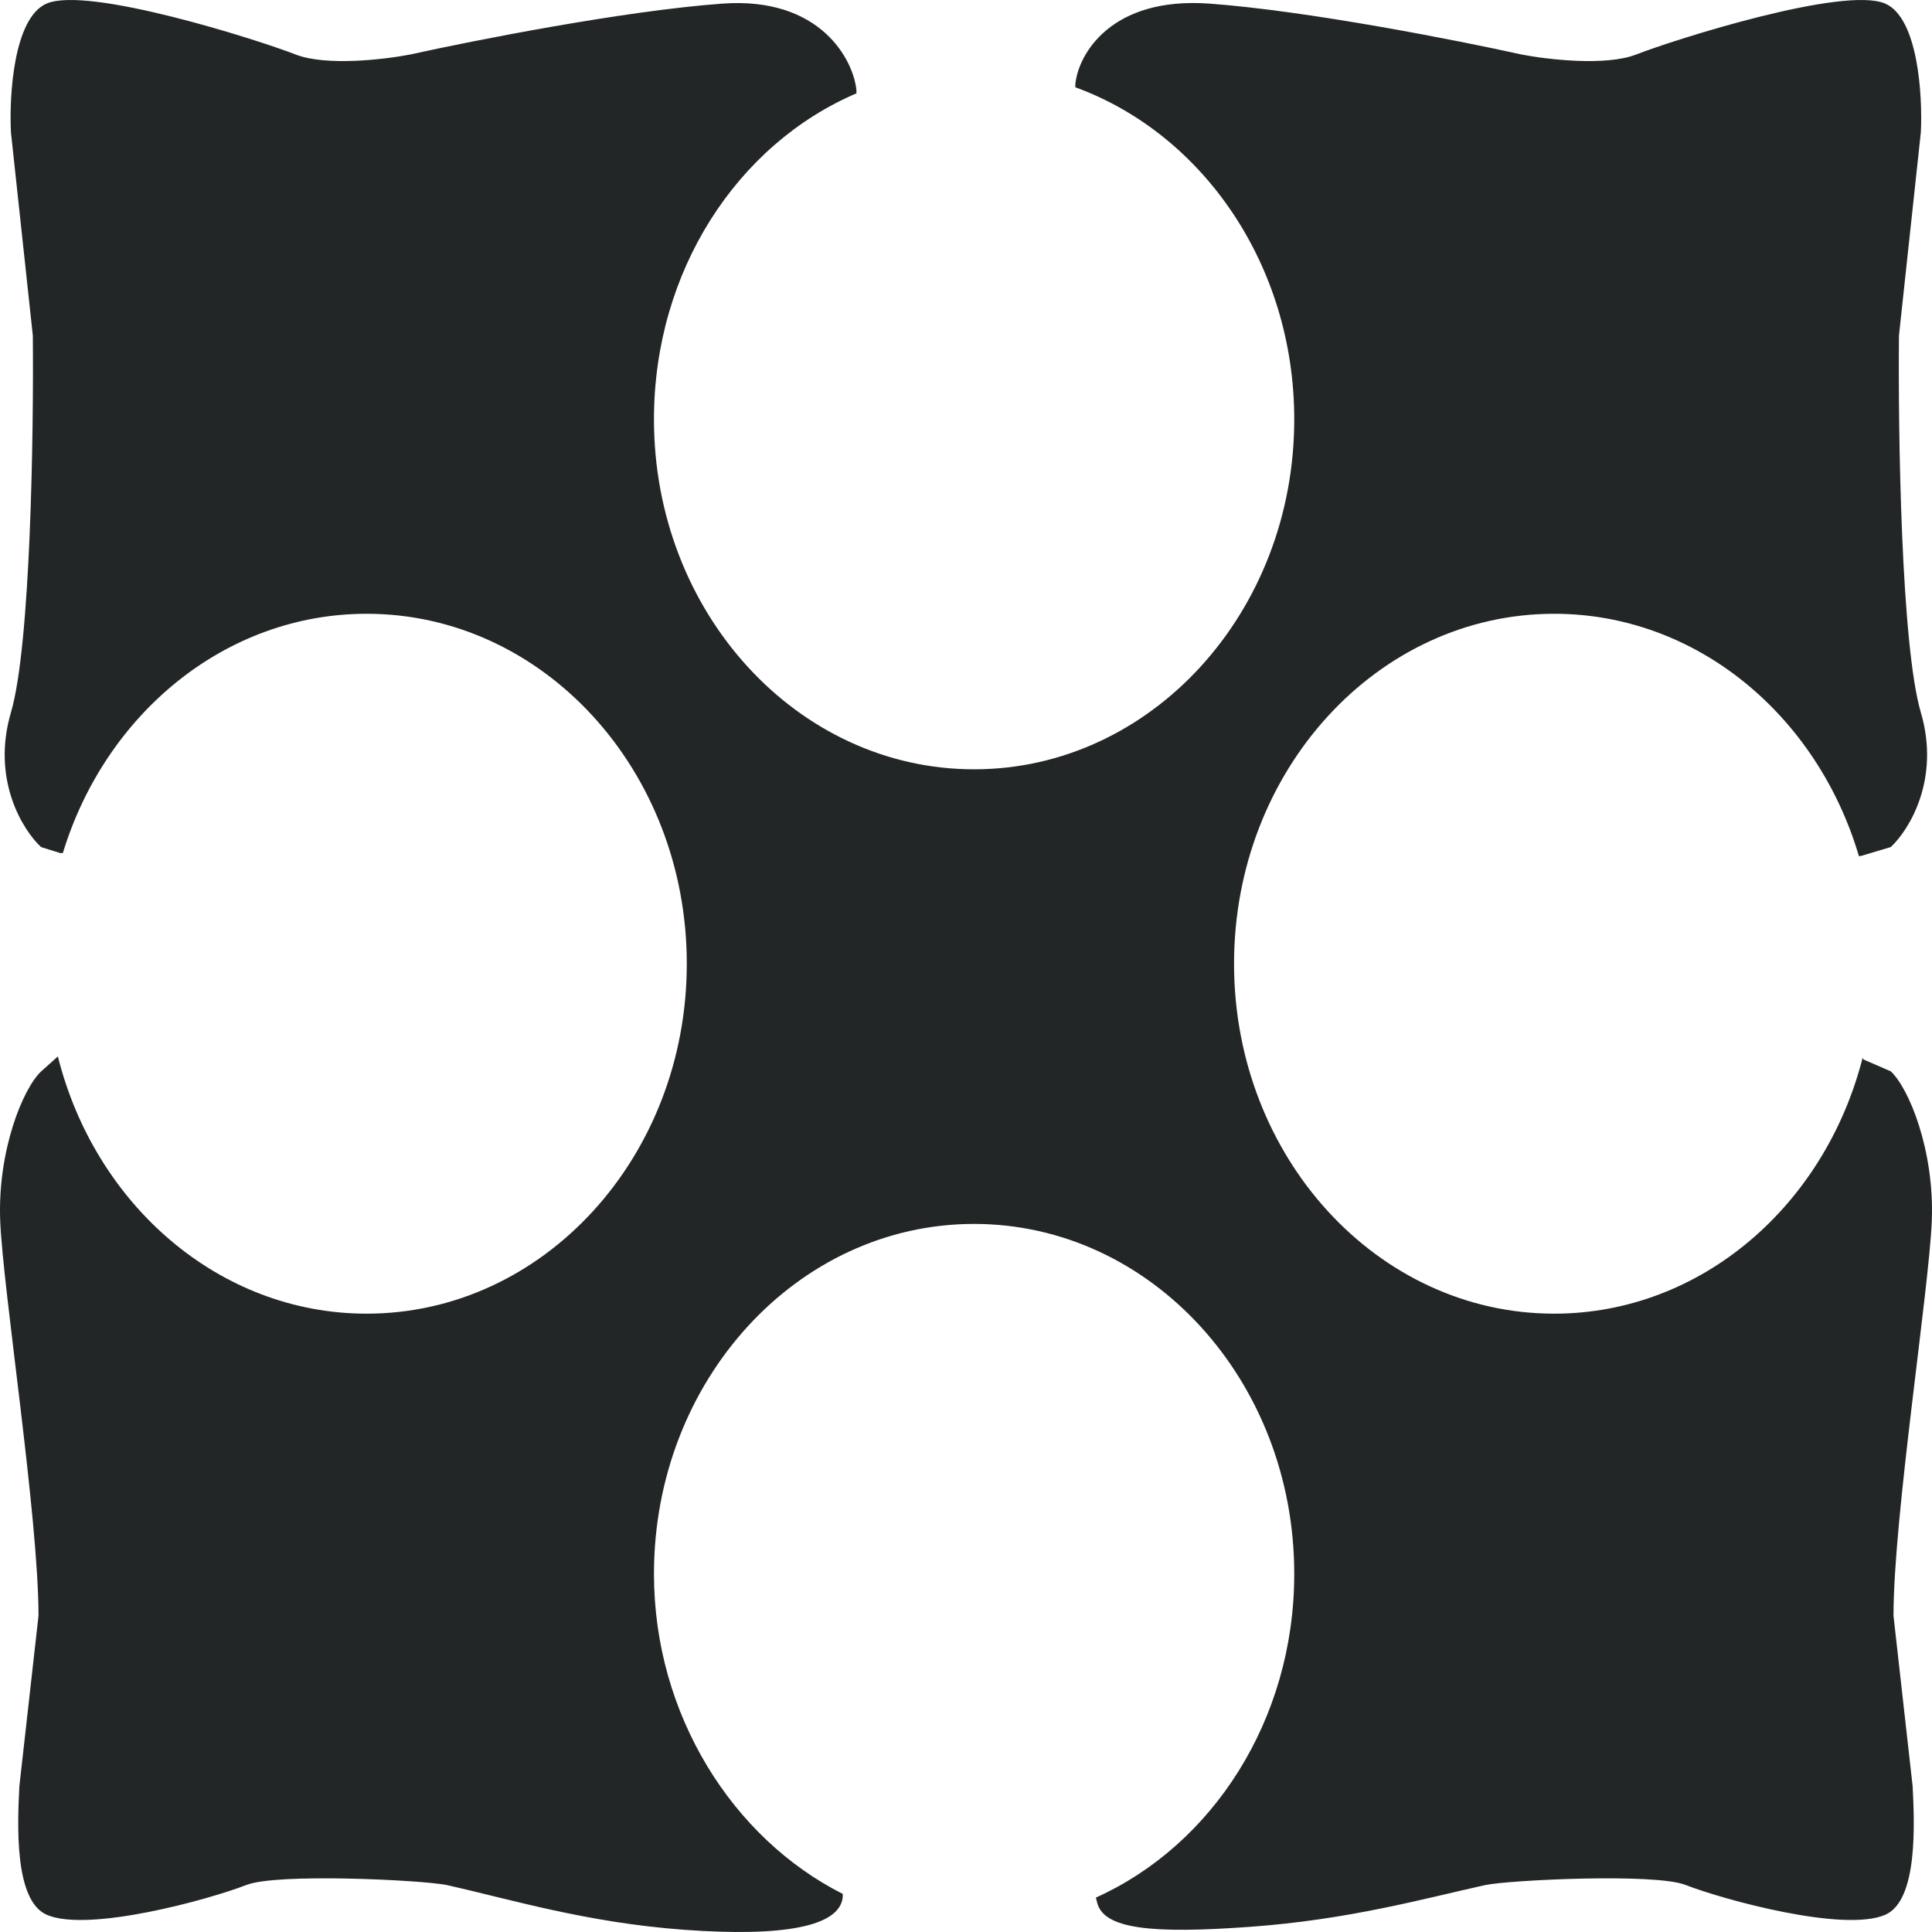 <?xml version="1.0" encoding="utf-8"?>
<svg xmlns="http://www.w3.org/2000/svg" fill="none" height="100%" overflow="visible" preserveAspectRatio="none" style="display: block;" viewBox="0 0 100 100" width="100%">
<path d="M33.849 81.463C33.849 71.46 41.267 63.35 50.419 63.35C59.571 63.35 66.99 71.46 66.99 81.463C66.99 89.027 62.748 95.508 56.723 98.219L56.792 98.493C57.143 99.85 59.626 100.102 64.724 99.731C69.823 99.359 73.647 98.286 76.904 97.564C78.226 97.306 85.657 96.945 87.243 97.564C89.226 98.338 95.458 100.037 97.582 99.108C99.282 98.365 99.093 94.364 98.998 92.455L98.007 83.631C98.007 78.522 99.847 66.756 99.989 63.196C100.134 59.556 98.81 56.329 97.866 55.452L96.448 54.836L96.411 54.743C94.468 62.386 88.055 67.995 80.444 67.995C71.293 67.995 63.874 59.885 63.874 49.882C63.874 39.878 71.293 31.769 80.444 31.769C87.817 31.769 94.065 37.032 96.216 44.309H96.307L97.865 43.844C98.809 42.967 100.442 40.346 99.423 36.878C98.403 33.41 98.242 22.429 98.29 17.372L99.423 6.844C99.517 4.935 99.281 0.93 97.581 0.187C95.457 -0.741 86.676 2.045 84.693 2.819C83.107 3.438 80.067 3.077 78.745 2.819C75.487 2.097 67.698 0.559 62.599 0.187C57.501 -0.184 55.801 2.819 55.659 4.367V4.518C62.243 6.915 66.99 13.704 66.99 21.706C66.99 31.71 59.571 39.819 50.419 39.819C41.267 39.819 33.849 31.71 33.849 21.706C33.849 14.03 38.161 7.469 44.329 4.832V4.677C44.187 3.129 42.488 -0.184 37.389 0.187C32.291 0.559 24.501 2.097 21.244 2.819C19.922 3.077 16.881 3.438 15.295 2.819C13.312 2.045 4.531 -0.741 2.407 0.187C0.707 0.93 0.471 4.935 0.566 6.844L1.699 17.372C1.746 22.429 1.586 33.41 0.566 36.878C-0.454 40.346 1.179 42.967 2.124 43.844L3.115 44.154H3.253C5.446 36.958 11.657 31.769 18.978 31.769C28.129 31.769 35.548 39.878 35.548 49.882C35.548 59.885 28.129 67.995 18.978 67.995C11.346 67.995 4.919 62.355 2.995 54.681L2.134 55.452C1.19 56.329 -0.134 59.556 0.011 63.196C0.153 66.756 1.993 78.522 1.993 83.631L1.002 92.455C0.907 94.364 0.718 98.365 2.418 99.108C4.542 100.037 10.774 98.338 12.757 97.564C14.343 96.945 21.774 97.306 23.096 97.564C26.353 98.286 30.319 99.514 35.417 99.886C40.516 100.257 43.479 99.731 43.621 98.183V98.028C37.931 95.16 33.849 88.761 33.849 81.463Z" fill="#232627" id="Vector"/>
</svg>
